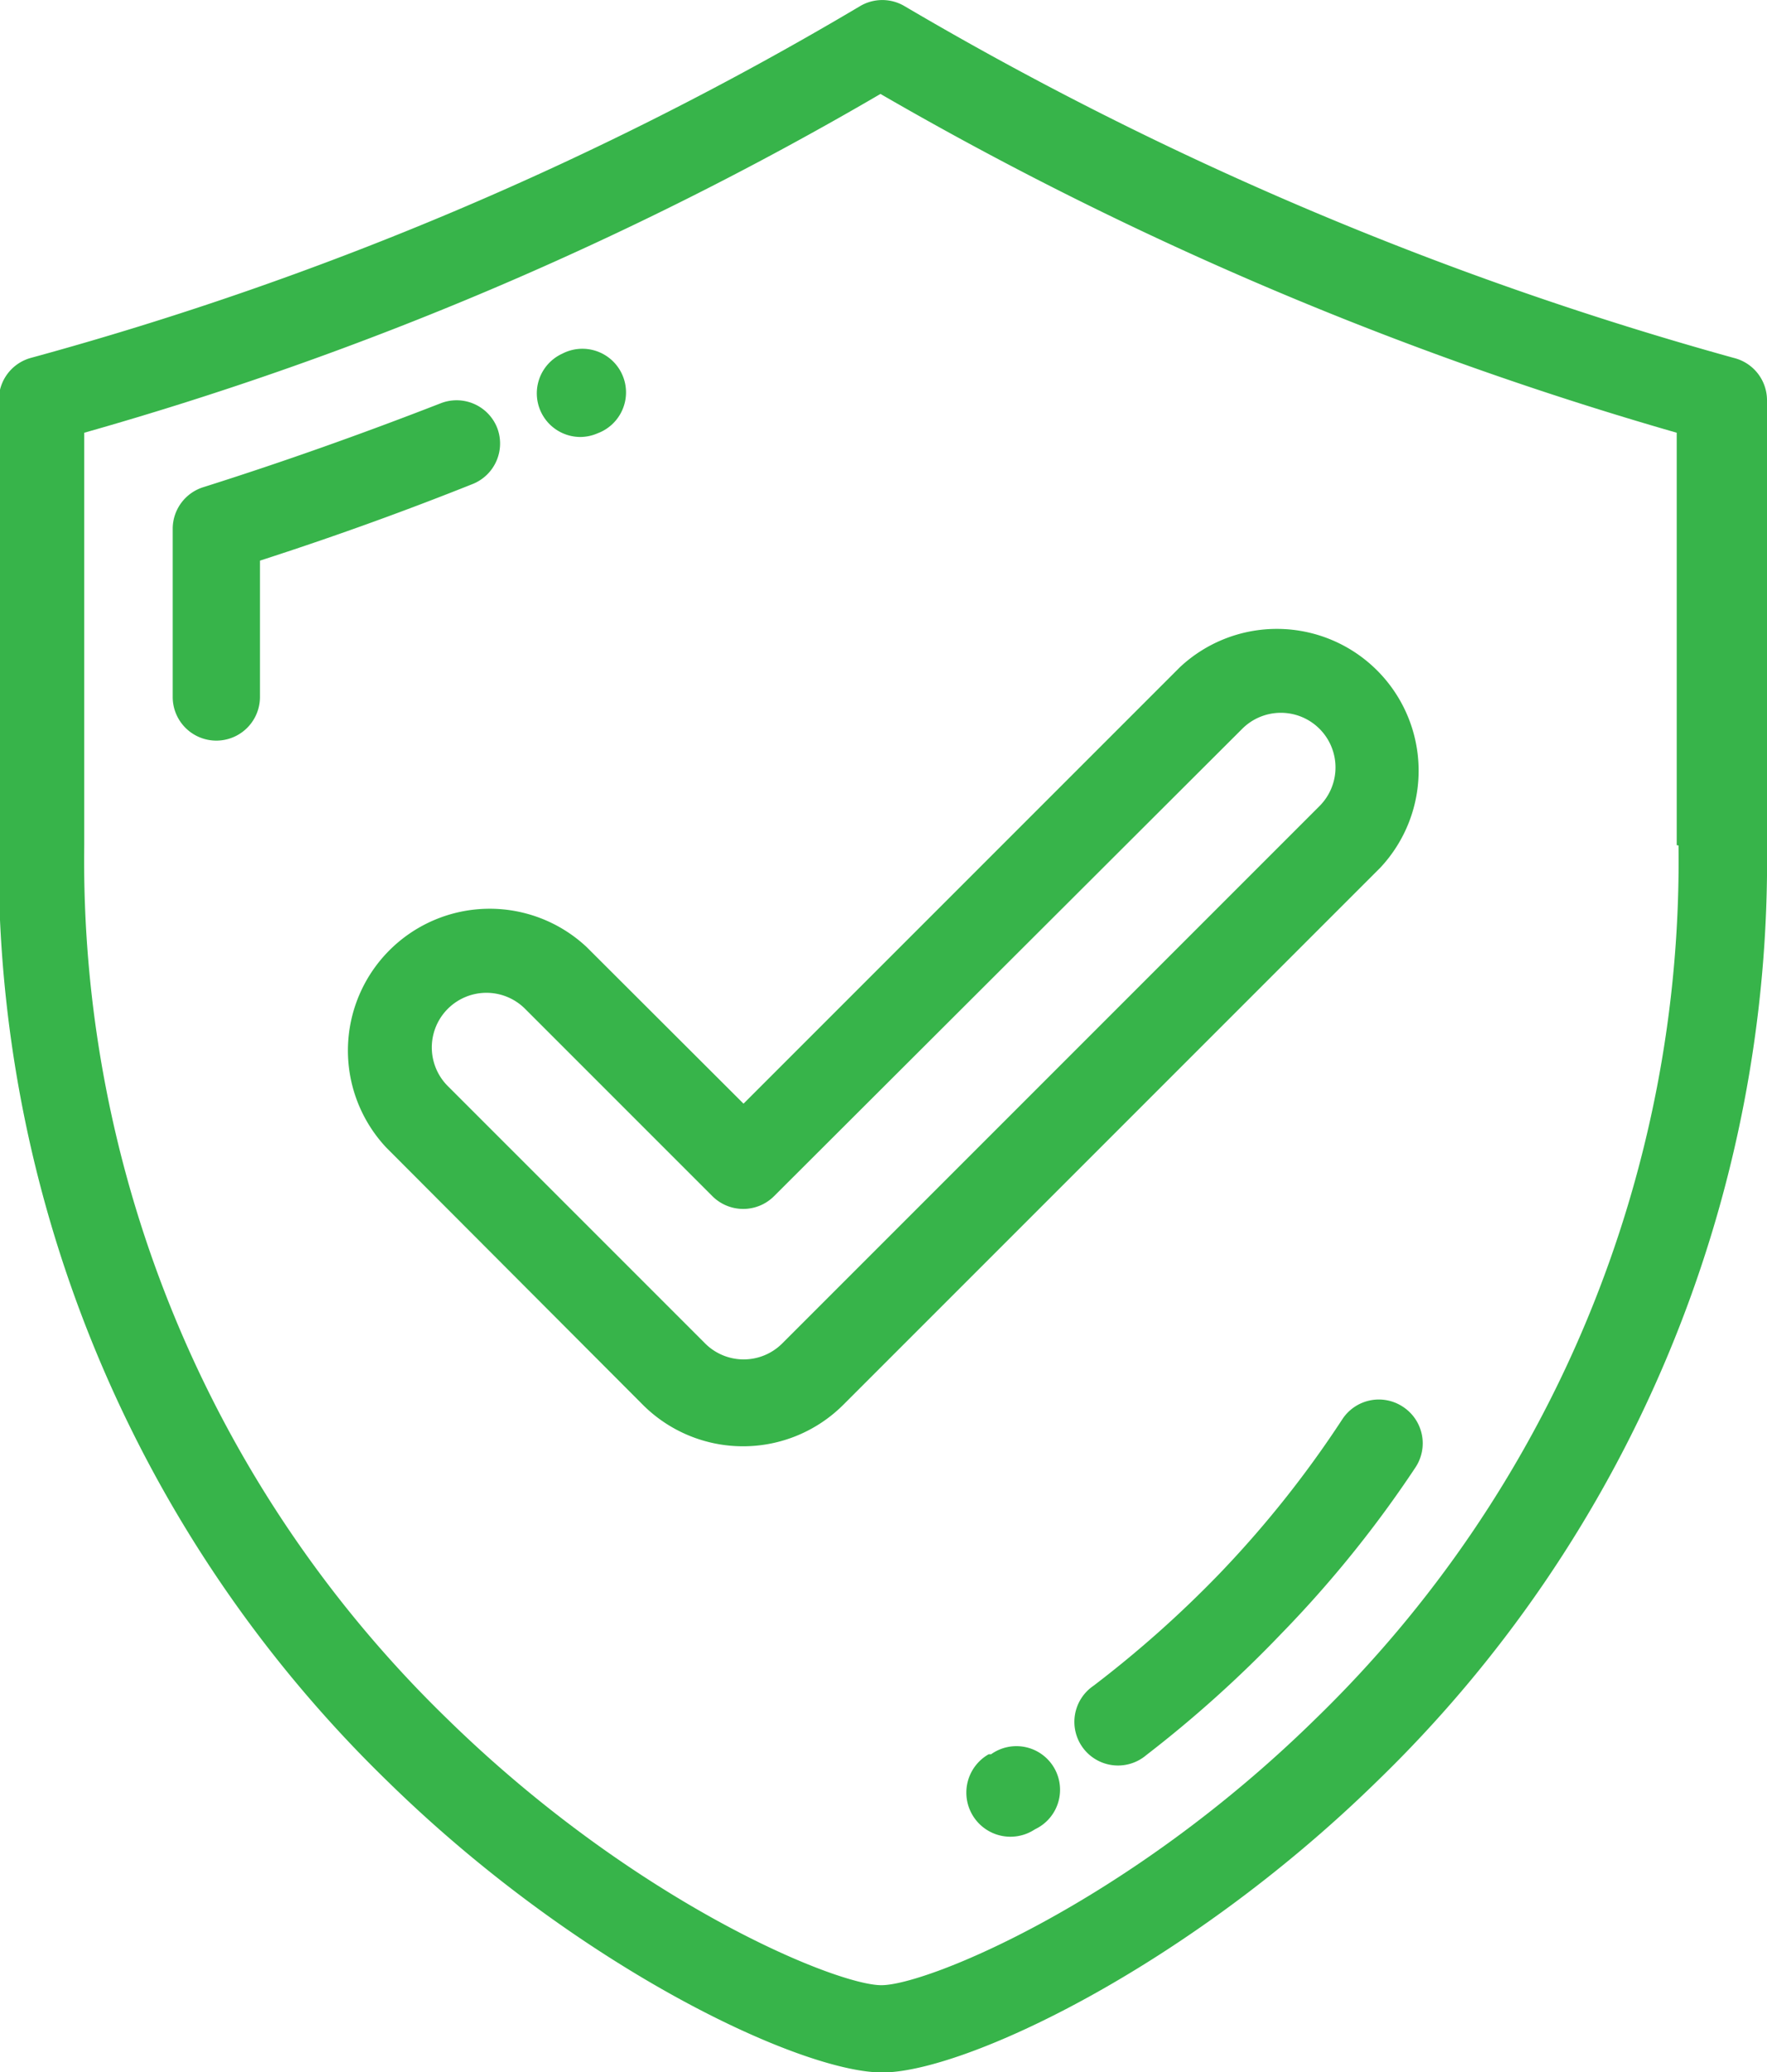 <svg id="Layer_1" data-name="Layer 1" xmlns="http://www.w3.org/2000/svg" viewBox="0 0 58.32 68.38"><defs><style>.cls-1{fill:#37b44a;}</style></defs><title>slide4-01</title><path class="cls-1" d="M176,22.39a113.75,113.75,0,0,1-27.37-11.61,1.44,1.44,0,0,0-1.46,0,110.63,110.63,0,0,1-27.37,11.61,1.44,1.44,0,0,0-1.06,1.39v14.7a42.28,42.28,0,0,0,12.84,30.89c6.31,6.18,13.65,9.6,16.32,9.6s10-3.42,16.32-9.6A42.28,42.28,0,0,0,177.1,38.47V23.77A1.44,1.44,0,0,0,176,22.39Zm-1.82,16.09a39.46,39.46,0,0,1-12,28.84c-6.2,6.08-12.83,8.77-14.31,8.77s-8.1-2.7-14.31-8.77a39.46,39.46,0,0,1-12-28.84V24.86a113.29,113.29,0,0,0,26.28-11.18,116.87,116.87,0,0,0,26.28,11.18V38.47Z" transform="translate(-118.78 -10.58)"/><path class="cls-1" d="M135.19,24.7a1.44,1.44,0,0,0-1.87-.81c-2.57,1-5.21,1.94-7.84,2.77a1.44,1.44,0,0,0-1,1.37v5.55a1.44,1.44,0,1,0,2.88,0v-4.5c2.36-.76,4.72-1.61,7-2.52A1.44,1.44,0,0,0,135.19,24.7Z" transform="translate(-118.78 -10.58)"/><path class="cls-1" d="M137.92,25a1.44,1.44,0,0,0,.58-0.12h0a1.44,1.44,0,1,0-1.16-2.63h0A1.44,1.44,0,0,0,137.92,25Z" transform="translate(-118.78 -10.58)"/><path class="cls-1" d="M165.08,57a1.44,1.44,0,0,0-2,.42A35,35,0,0,1,159,62.54a36.74,36.74,0,0,1-4.13,3.67,1.44,1.44,0,1,0,1.74,2.29,39.65,39.65,0,0,0,4.45-4A37.84,37.84,0,0,0,165.5,59,1.44,1.44,0,0,0,165.08,57Z" transform="translate(-118.78 -10.58)"/><path class="cls-1" d="M151.49,68.47l-0.08,0A1.44,1.44,0,1,0,152.85,71l0.1-.06A1.44,1.44,0,1,0,151.49,68.47Z" transform="translate(-118.78 -10.58)"/><path class="cls-1" d="M138.14,41.83a4.68,4.68,0,0,0-6.61,6.62L140,56.94a4.68,4.68,0,0,0,6.61,0l17.73-17.73a4.68,4.68,0,0,0-6.62-6.61L143.32,47Zm21.64-7.2a1.8,1.8,0,1,1,2.55,2.55L144.6,54.91a1.8,1.8,0,0,1-2.55,0l-8.49-8.49a1.8,1.8,0,0,1,2.55-2.55l6.2,6.2a1.44,1.44,0,0,0,2,0Z" transform="translate(-118.78 -10.58)"/></svg>